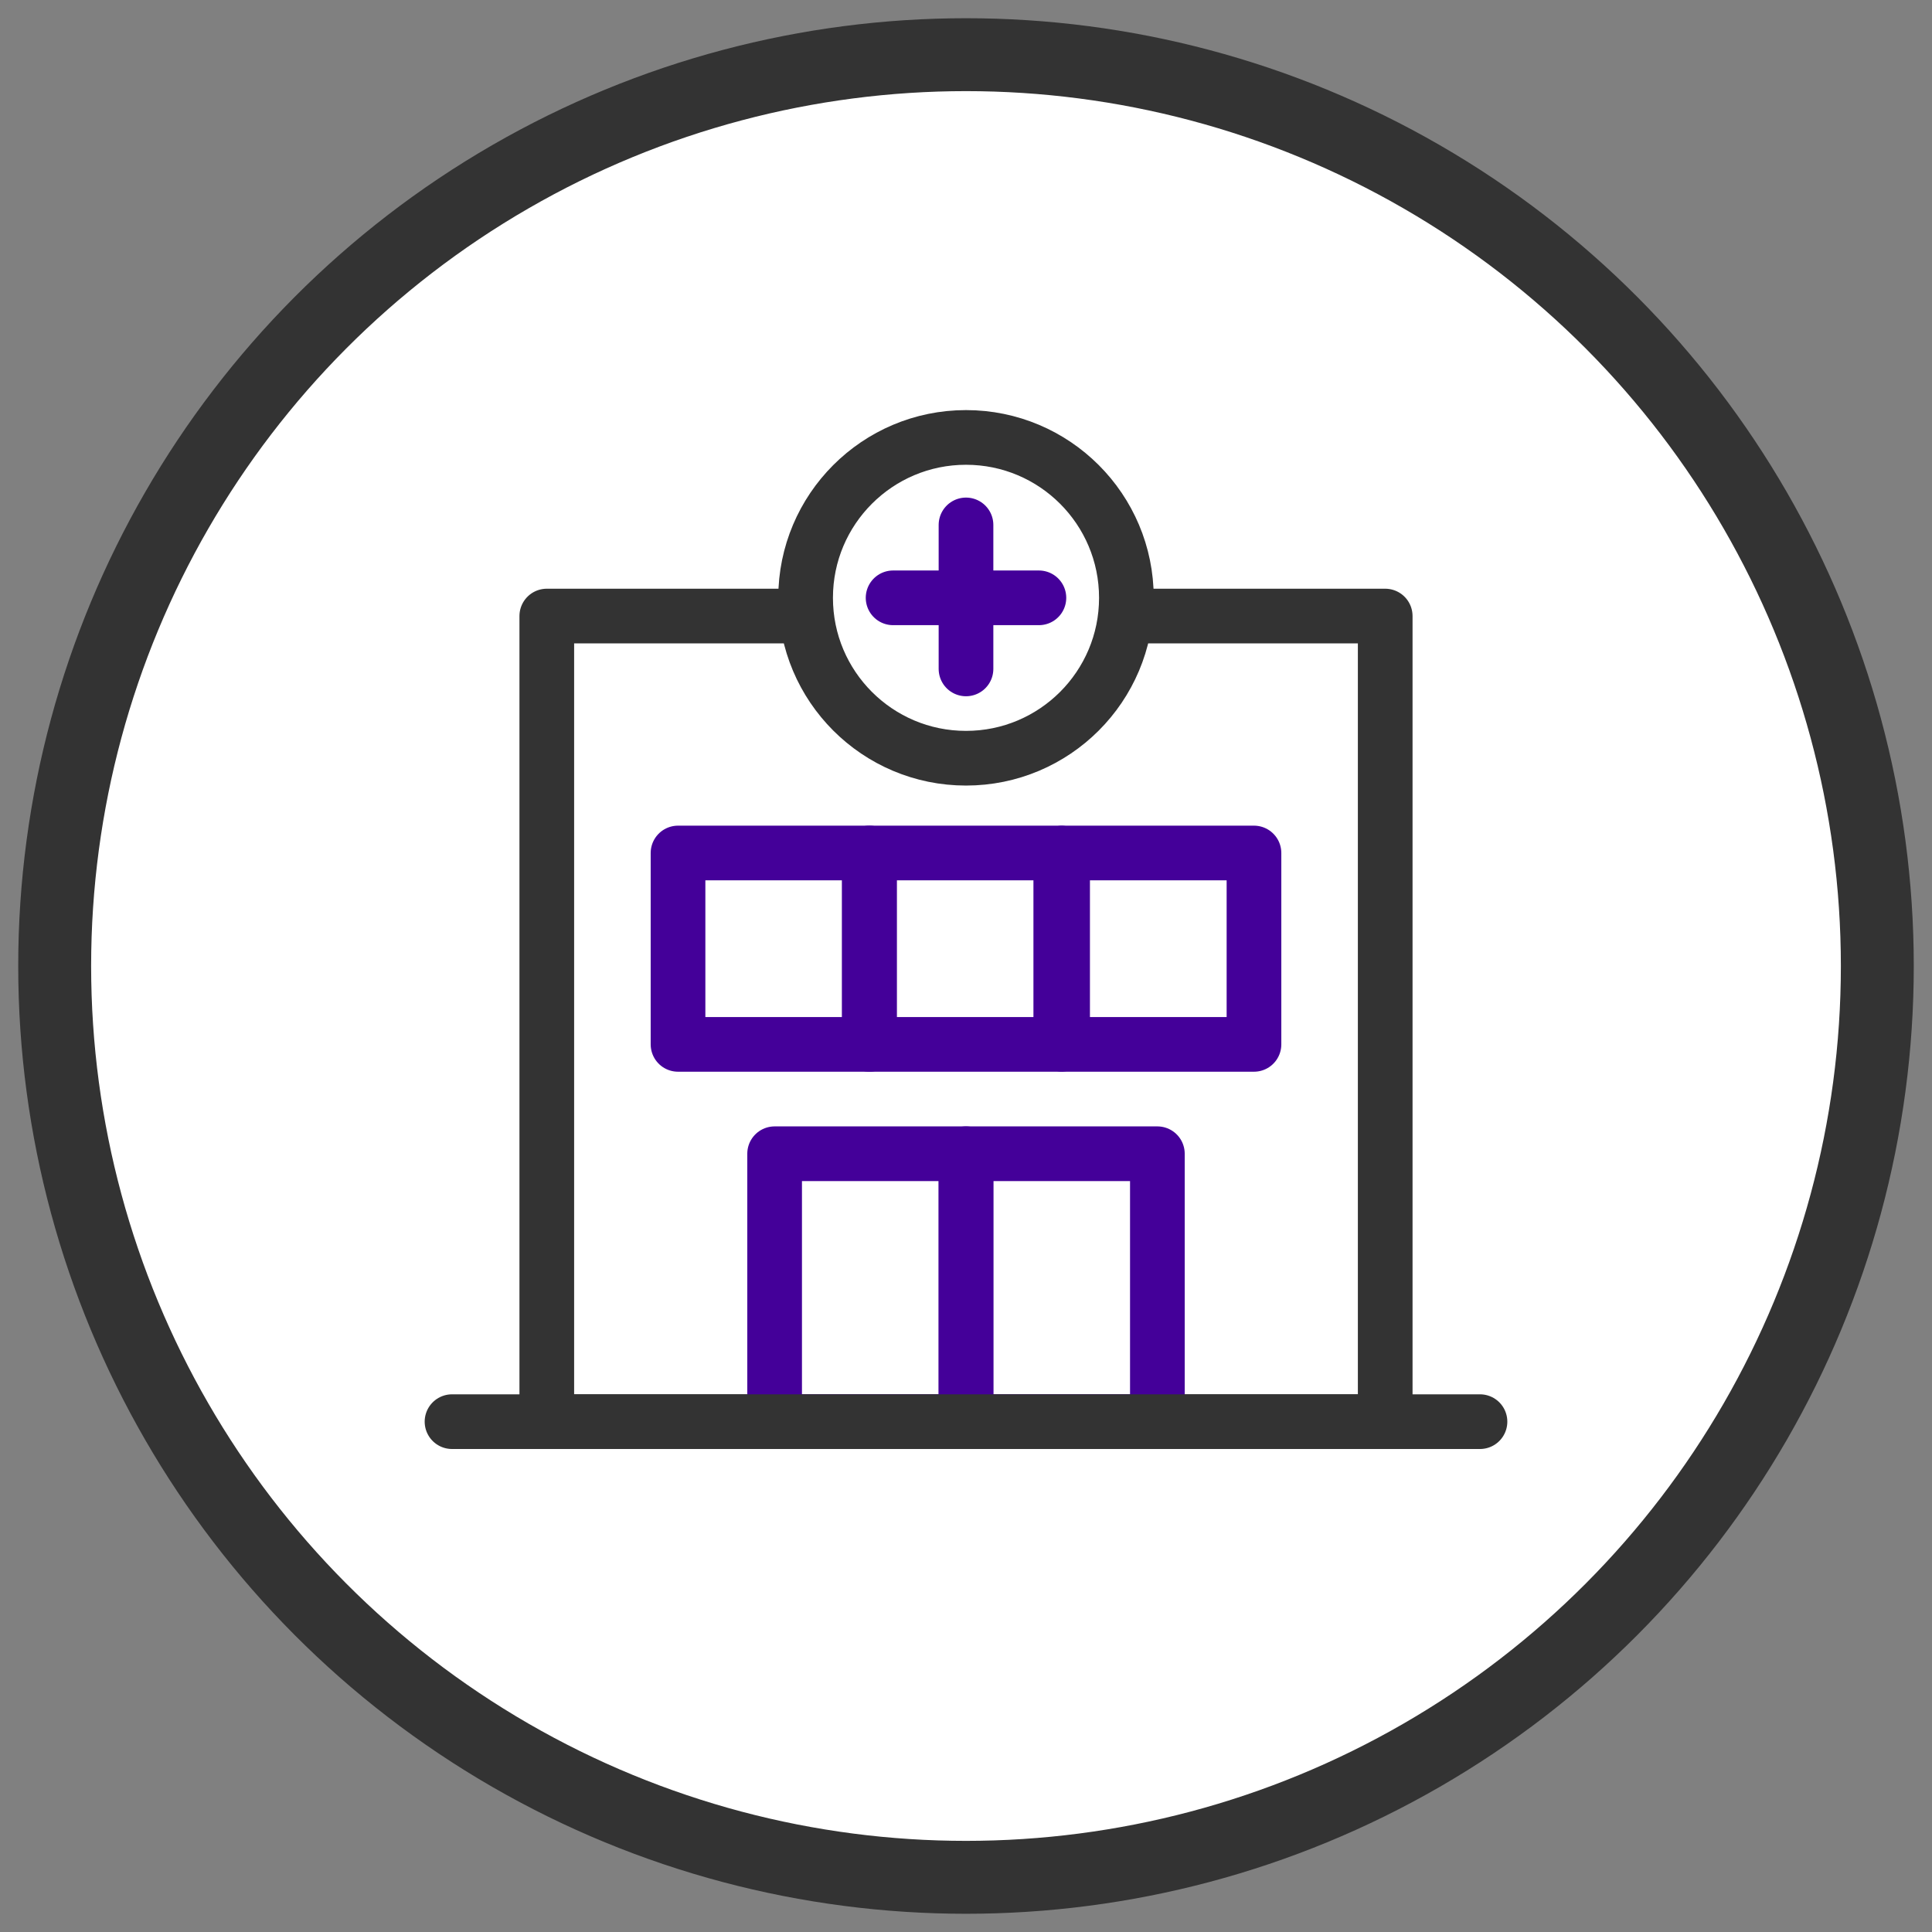 <?xml version="1.0" encoding="utf-8"?>
<!-- Generator: Adobe Illustrator 24.1.0, SVG Export Plug-In . SVG Version: 6.00 Build 0)  -->
<svg version="1.1" id="Layer_1" xmlns="http://www.w3.org/2000/svg" xmlns:xlink="http://www.w3.org/1999/xlink" x="0px" y="0px"
	 viewBox="0 0 106 106" style="enable-background:new 0 0 106 106;" xml:space="preserve">
<rect x="0" y="0" width="106" height="106" fill="#808080" stroke="none"/>
<style type="text/css">
	.st0{fill:#FFFFFF;stroke:#333333;stroke-width:4;stroke-miterlimit:10;}
	.st1{fill:none;stroke:#333333;stroke-width:3;stroke-linecap:round;stroke-linejoin:round;stroke-miterlimit:10;}
	.st2{fill:none;stroke:#440099;stroke-width:3;stroke-linecap:round;stroke-linejoin:round;stroke-miterlimit:10;}
</style>
<g>
	<g id="Icons_116_">
		<g>
			<g id="Group_8_" transform="translate(3, 3)">
				<circle id="Oval_8_" class="st0" cx="50" cy="50" r="50"/>
			</g>
		</g>
	</g>
	<g>
		<polyline class="st1" points="62.1,33.8 76,33.8 76,78 30,78 30,33.8 43.9,33.8 		"/>
		<g>
			<rect x="42.5" y="63.3" class="st2" width="10.5" height="14.7"/>
			<rect x="53" y="63.3" class="st2" width="10.5" height="14.7"/>
		</g>
		<g>
			<rect x="37.2" y="46.8" class="st2" width="10.5" height="10.5"/>
			<rect x="47.7" y="46.8" class="st2" width="10.5" height="10.5"/>
			<rect x="58.3" y="46.8" class="st2" width="10.5" height="10.5"/>
		</g>
		<g>
			<circle class="st1" cx="53" cy="32.8" r="8.8"/>
			<g>
				<line class="st2" x1="53" y1="28.8" x2="53" y2="36.7"/>
				<line class="st2" x1="49" y1="32.8" x2="57" y2="32.8"/>
			</g>
		</g>
		<line class="st1" x1="24.8" y1="78" x2="81.2" y2="78"/>
	</g>
</g>
</svg>

